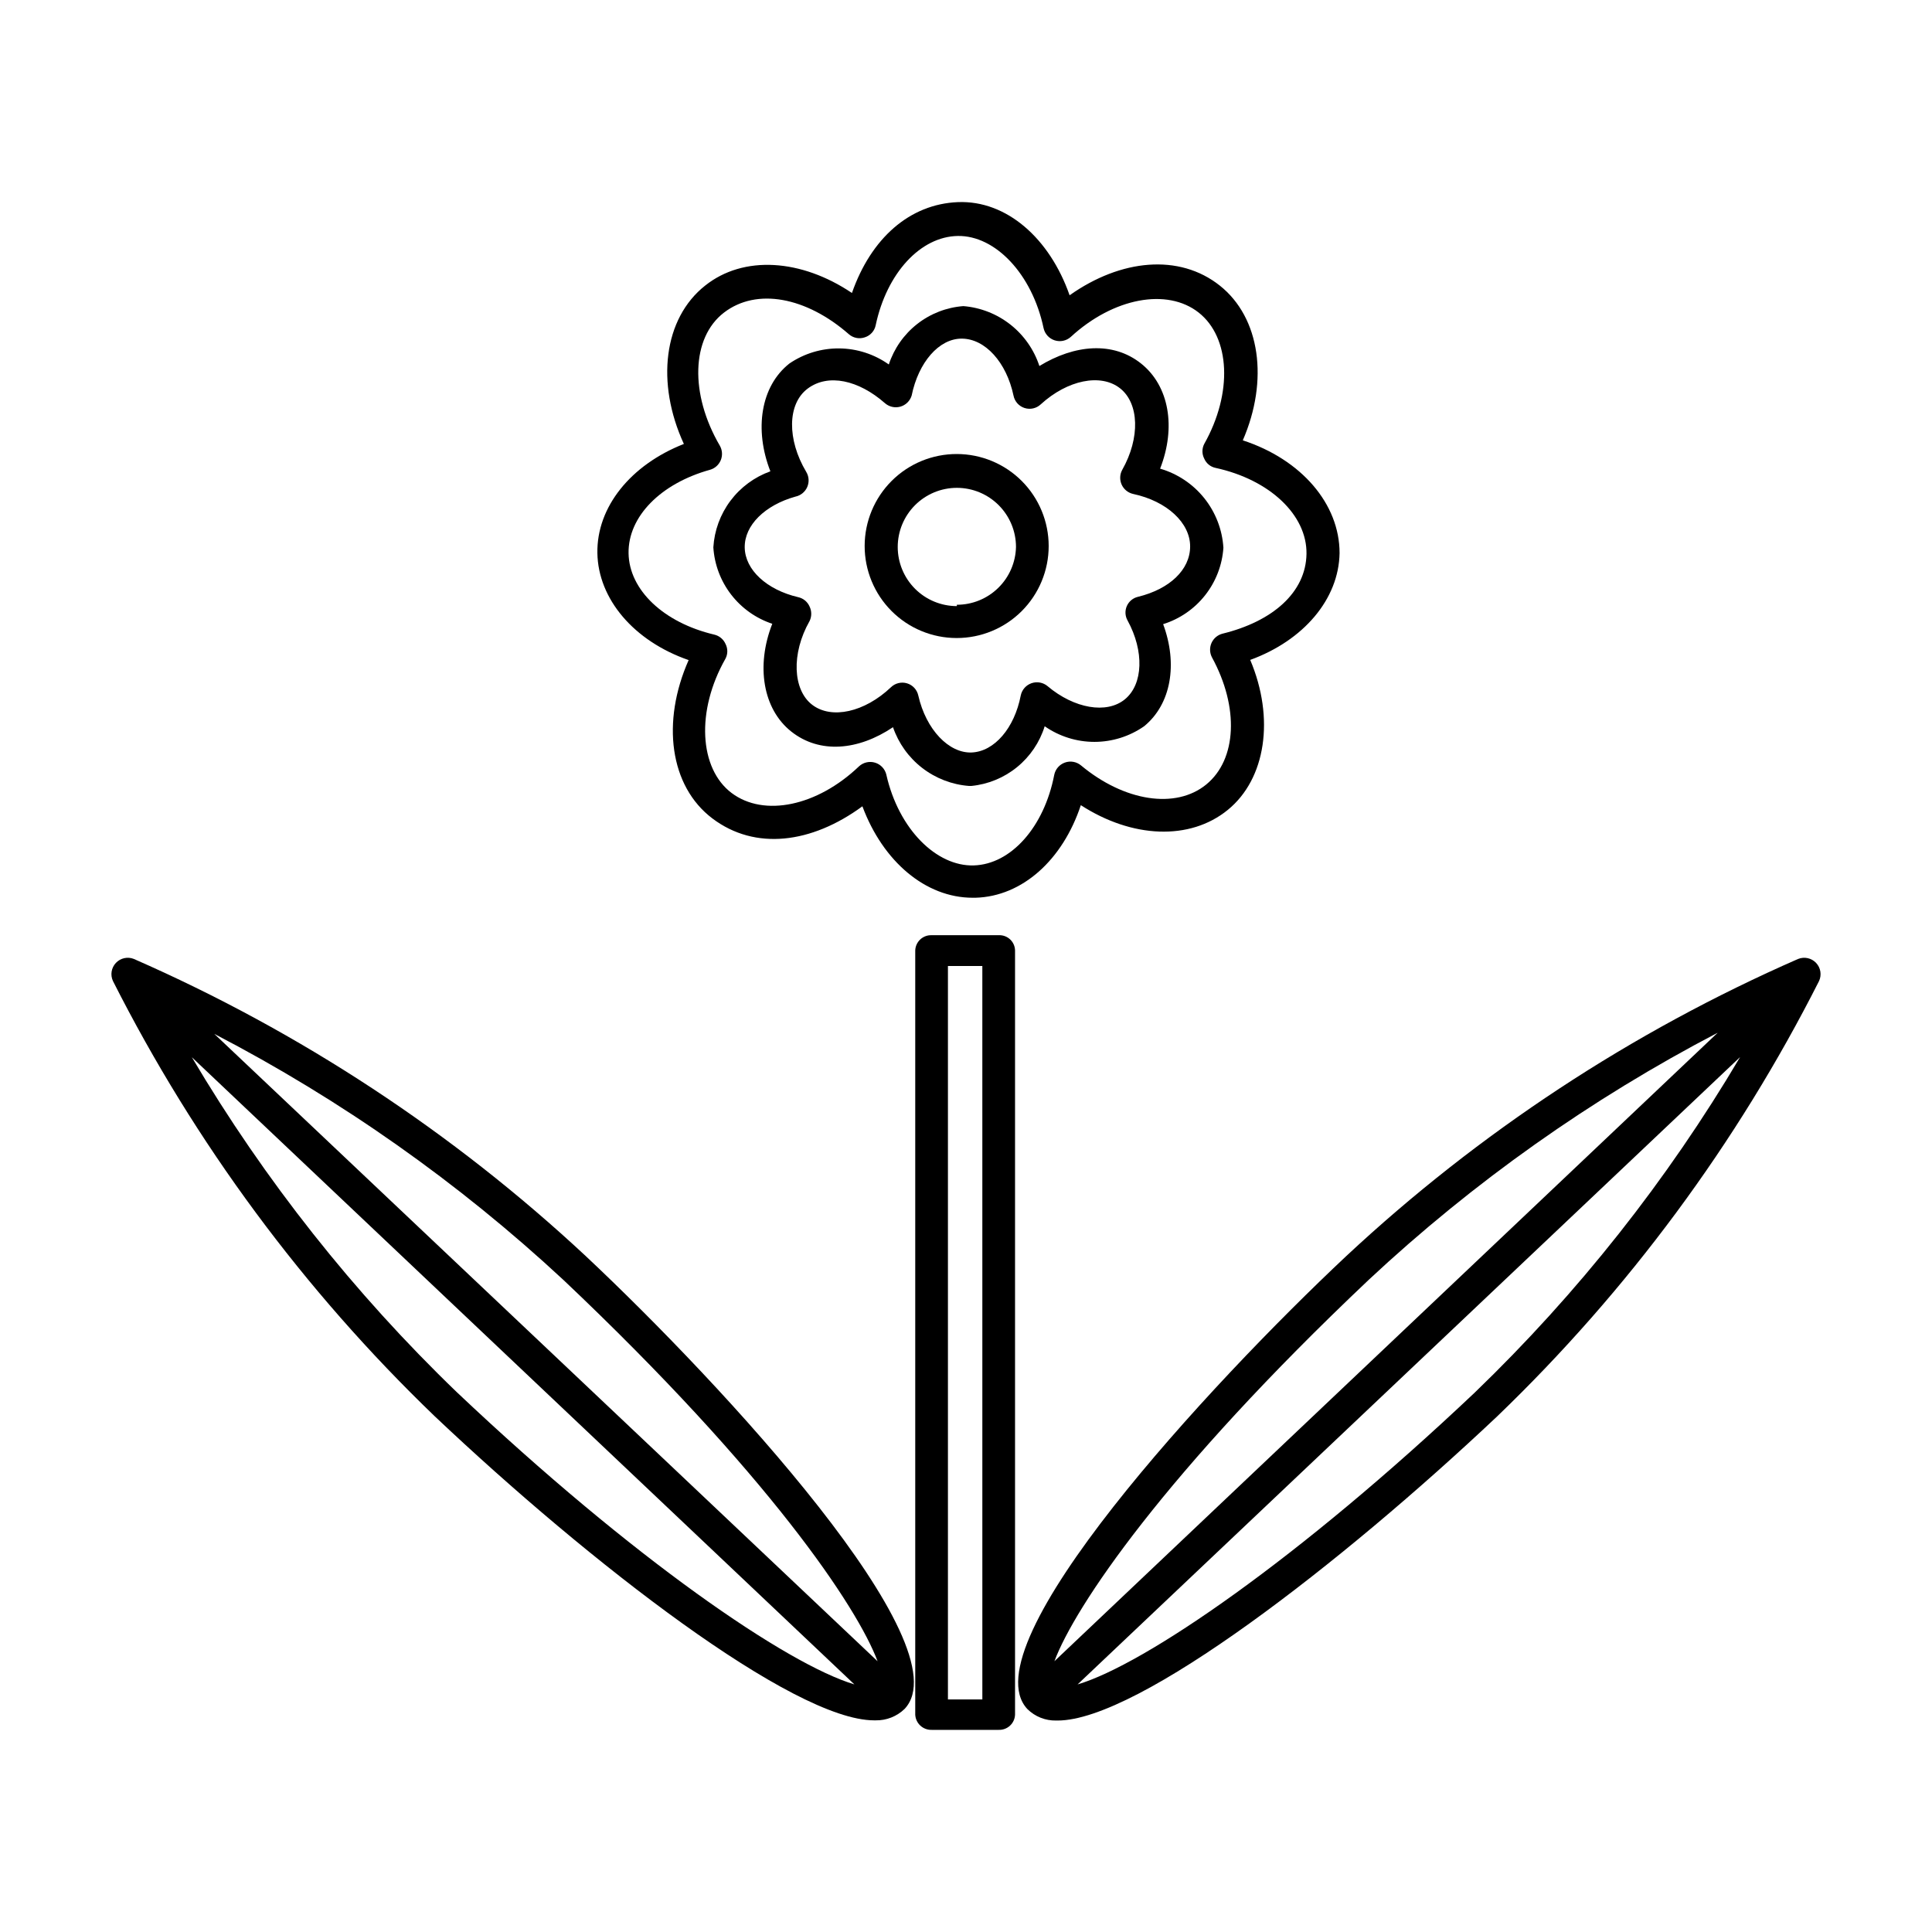 <?xml version="1.0" encoding="UTF-8"?>
<!-- The Best Svg Icon site in the world: iconSvg.co, Visit us! https://iconsvg.co -->
<svg fill="#000000" width="800px" height="800px" version="1.1" viewBox="144 144 512 512" xmlns="http://www.w3.org/2000/svg">
 <g>
  <path d="m499 290.57c0-13-10.078-24.789-25.645-29.875 6.902-15.871 4.637-32.496-6.098-41.012-10.73-8.516-26.199-7.055-39.801 2.57-5.289-15.113-16.727-25.191-29.574-24.688-12.844 0.504-23.07 9.625-28.109 24.082-13.402-9.02-28.719-10.078-38.895-1.965-11.035 8.715-13.098 25.797-5.644 41.969-14.105 5.543-23.125 16.727-22.922 28.918 0.203 12.191 9.672 23.328 24.184 28.363-7.254 16.375-5.039 33.402 6.297 41.969 11.336 8.566 26.301 6.648 39.75-3.223 5.441 14.609 16.727 24.234 29.223 24.234h0.754c12.445-0.352 23.125-10.078 27.91-24.535 13.551 8.766 28.867 9.473 38.945 1.258 10.078-8.211 12.496-24.285 5.945-39.75 14.109-5.141 23.48-16.074 23.68-28.316zm-31.035 21.363c-1.297 0.336-2.371 1.25-2.91 2.477-0.539 1.227-0.488 2.637 0.141 3.82 7.203 13.199 6.602 27.004-1.512 33.656-8.113 6.648-21.766 4.484-33.199-5.039-1.191-0.992-2.812-1.281-4.269-0.762-1.457 0.516-2.535 1.762-2.836 3.281-2.672 13.805-11.438 23.68-21.312 23.98-9.875 0.301-19.902-9.574-23.176-24.031h0.004c-0.355-1.523-1.496-2.742-2.988-3.199-1.496-0.457-3.125-0.082-4.269 0.98-11.082 10.578-25.191 13.504-33.754 7.055-8.566-6.449-9.523-21.715-1.613-35.621 0.629-1.215 0.629-2.66 0-3.879-0.547-1.242-1.648-2.156-2.973-2.469-13.453-3.176-22.57-11.84-22.723-21.562-0.152-9.723 8.516-18.488 21.562-22.117h0.004c1.301-0.363 2.359-1.309 2.871-2.559 0.512-1.25 0.418-2.668-0.254-3.84-8.012-13.703-7.559-28.617 1.109-35.266 8.664-6.648 21.816-4.133 33.102 5.742 1.16 1.012 2.777 1.32 4.231 0.809 1.477-0.473 2.578-1.707 2.871-3.227 2.922-13.754 11.84-23.477 21.766-23.629s19.699 10.078 22.723 24.434c0.336 1.523 1.453 2.75 2.938 3.227 1.48 0.477 3.106 0.133 4.266-0.906 11.285-10.379 25.543-13.047 33.906-6.449 8.363 6.602 9.07 21.312 1.461 34.812-0.625 1.219-0.625 2.664 0 3.879 0.539 1.273 1.672 2.195 3.023 2.469 14.359 3.125 24.234 12.496 24.082 22.773-0.152 10.277-9.066 17.934-22.27 21.16z"/>
  <path d="m451.44 268.2c4.281-10.934 2.418-21.914-5.039-27.859-7.457-5.945-17.633-5.039-26.953 0.656v-0.004c-1.422-4.336-4.094-8.152-7.68-10.977s-7.926-4.527-12.473-4.894c-4.453 0.336-8.707 1.984-12.223 4.738-3.516 2.754-6.133 6.488-7.527 10.73-3.84-2.727-8.426-4.211-13.133-4.258-4.711-0.043-9.324 1.352-13.215 4.004-7.609 5.996-9.371 17.48-5.039 28.566-4.215 1.512-7.894 4.227-10.582 7.809-2.688 3.582-4.262 7.875-4.531 12.344 0.289 4.547 1.93 8.906 4.715 12.516 2.781 3.606 6.578 6.301 10.902 7.738-4.383 11.184-2.469 22.621 5.039 28.566 7.508 5.945 17.734 5.039 26.953-1.16 1.473 4.281 4.164 8.035 7.746 10.801 3.582 2.766 7.894 4.426 12.406 4.769h0.605c4.438-0.434 8.648-2.164 12.109-4.981 3.457-2.812 6.012-6.582 7.336-10.84 3.863 2.695 8.465 4.141 13.176 4.141s9.309-1.445 13.176-4.141c7.152-5.844 8.969-16.473 5.039-27.055h-0.004c4.394-1.371 8.273-4.039 11.121-7.656 2.852-3.613 4.543-8.004 4.852-12.598-0.297-4.797-2.07-9.383-5.07-13.133-3.004-3.754-7.094-6.484-11.707-7.824zm-5.844 33.957c-1.324 0.301-2.426 1.207-2.973 2.449-0.543 1.242-0.473 2.668 0.203 3.848 4.434 8.113 4.133 16.879-0.707 20.859-4.836 3.981-13.453 2.469-20.504-3.477v-0.004c-1.184-0.988-2.797-1.281-4.254-0.777-1.453 0.508-2.539 1.738-2.852 3.246-1.664 8.664-7.004 14.863-13 15.113-5.996 0.25-12.09-5.996-14.156-15.113-0.34-1.535-1.484-2.766-2.988-3.215-1.508-0.449-3.141-0.047-4.266 1.051-6.953 6.602-15.719 8.566-20.859 4.637-5.141-3.93-5.594-13.551-0.707-22.168h0.004c0.602-1.227 0.602-2.66 0-3.883-0.551-1.258-1.676-2.18-3.023-2.469-8.363-1.965-14.055-7.254-14.156-13.148-0.102-5.894 5.34-11.234 13.453-13.504v0.004c1.398-0.297 2.562-1.254 3.125-2.566 0.562-1.316 0.449-2.82-0.305-4.035-5.039-8.465-5.039-17.938 0.402-22.016 5.441-4.082 13.504-2.266 20.453 3.828 1.113 0.992 2.652 1.352 4.09 0.957 1.438-0.398 2.57-1.5 3.016-2.922 1.812-8.867 7.254-15.113 13.25-15.113 6.246 0 11.891 6.297 13.754 15.113 0.309 1.539 1.426 2.793 2.922 3.273 1.496 0.48 3.133 0.117 4.281-0.957 7.106-6.5 15.922-8.262 21.008-4.281 5.09 3.981 5.391 13.148 0.605 21.613-0.668 1.207-0.727 2.66-0.164 3.918 0.566 1.258 1.691 2.176 3.039 2.481 8.969 1.914 15.113 7.656 15.113 13.906 0 6.246-5.543 11.336-13.805 13.352z"/>
  <path d="m397.58 264.32c-6.473-0.016-12.684 2.543-17.266 7.109-4.582 4.57-7.16 10.77-7.172 17.238-0.008 6.473 2.555 12.68 7.125 17.258 4.57 4.582 10.773 7.156 17.242 7.16 6.473 0.008 12.68-2.562 17.254-7.133 4.578-4.574 7.148-10.781 7.148-17.25 0-6.457-2.562-12.652-7.125-17.227-4.562-4.57-10.75-7.144-17.207-7.156zm0 40.305c-4.156 0-8.145-1.652-11.082-4.59s-4.59-6.926-4.59-11.082c0-4.152 1.652-8.141 4.59-11.078s6.926-4.59 11.082-4.59c4.152 0 8.141 1.652 11.078 4.59s4.59 6.926 4.59 11.078c-0.094 4.098-1.785 7.992-4.715 10.855-2.926 2.859-6.859 4.465-10.953 4.461z"/>
  <path d="m390.88 391.84c-1.109-0.039-2.188 0.363-3 1.117-0.812 0.758-1.293 1.805-1.332 2.914v202.53c0.109 2.297 2.031 4.09 4.332 4.031h17.785c1.109 0.039 2.188-0.363 3-1.117 0.816-0.758 1.293-1.805 1.332-2.914v-202.53c-0.023-1.113-0.5-2.172-1.316-2.93-0.816-0.758-1.902-1.156-3.016-1.102zm13.453 202.53h-9.121v-194.37h9.117z"/>
  <path d="m620.52 398.13c-44.074 19.305-84.566 45.93-119.75 78.746-36.176 33.957-100.31 103.28-84.488 120.06 2.023 1.992 4.766 3.082 7.606 3.023h0.402c21.41 0 75.27-41.715 116.48-80.609 34.719-33.387 63.555-72.391 85.297-115.37 0.746-1.613 0.434-3.516-0.789-4.805-1.219-1.289-3.106-1.703-4.754-1.043zm-197.09 186.11c5.34-14.309 28.969-49.676 83.281-101.06v-0.004c27.738-25.902 58.852-47.934 92.496-65.492zm111.44-71.238c-46.754 44.234-87.613 72.145-105.3 77.387l175.58-166.26c-19.316 32.652-42.957 62.547-70.281 88.871z"/>
  <path d="m259.18 519.3c41.211 38.996 95.07 80.609 116.48 80.609h0.402c2.856 0.051 5.609-1.039 7.66-3.023 15.82-16.727-48.316-86.051-84.488-120.01-35.199-32.809-75.688-59.434-119.76-78.746-1.648-0.66-3.531-0.246-4.754 1.043-1.223 1.289-1.535 3.191-0.789 4.805 21.73 42.957 50.551 81.945 85.246 115.32zm34.109-36.125c54.309 51.391 77.938 86.758 83.277 101.07l-175.78-166.26c33.629 17.469 64.742 39.395 92.5 65.191zm77.133 107.21c-17.734-5.289-58.594-33.199-105.3-77.387v0.004c-27.32-26.309-50.961-56.188-70.281-88.824z"/>
 </g>
</svg>